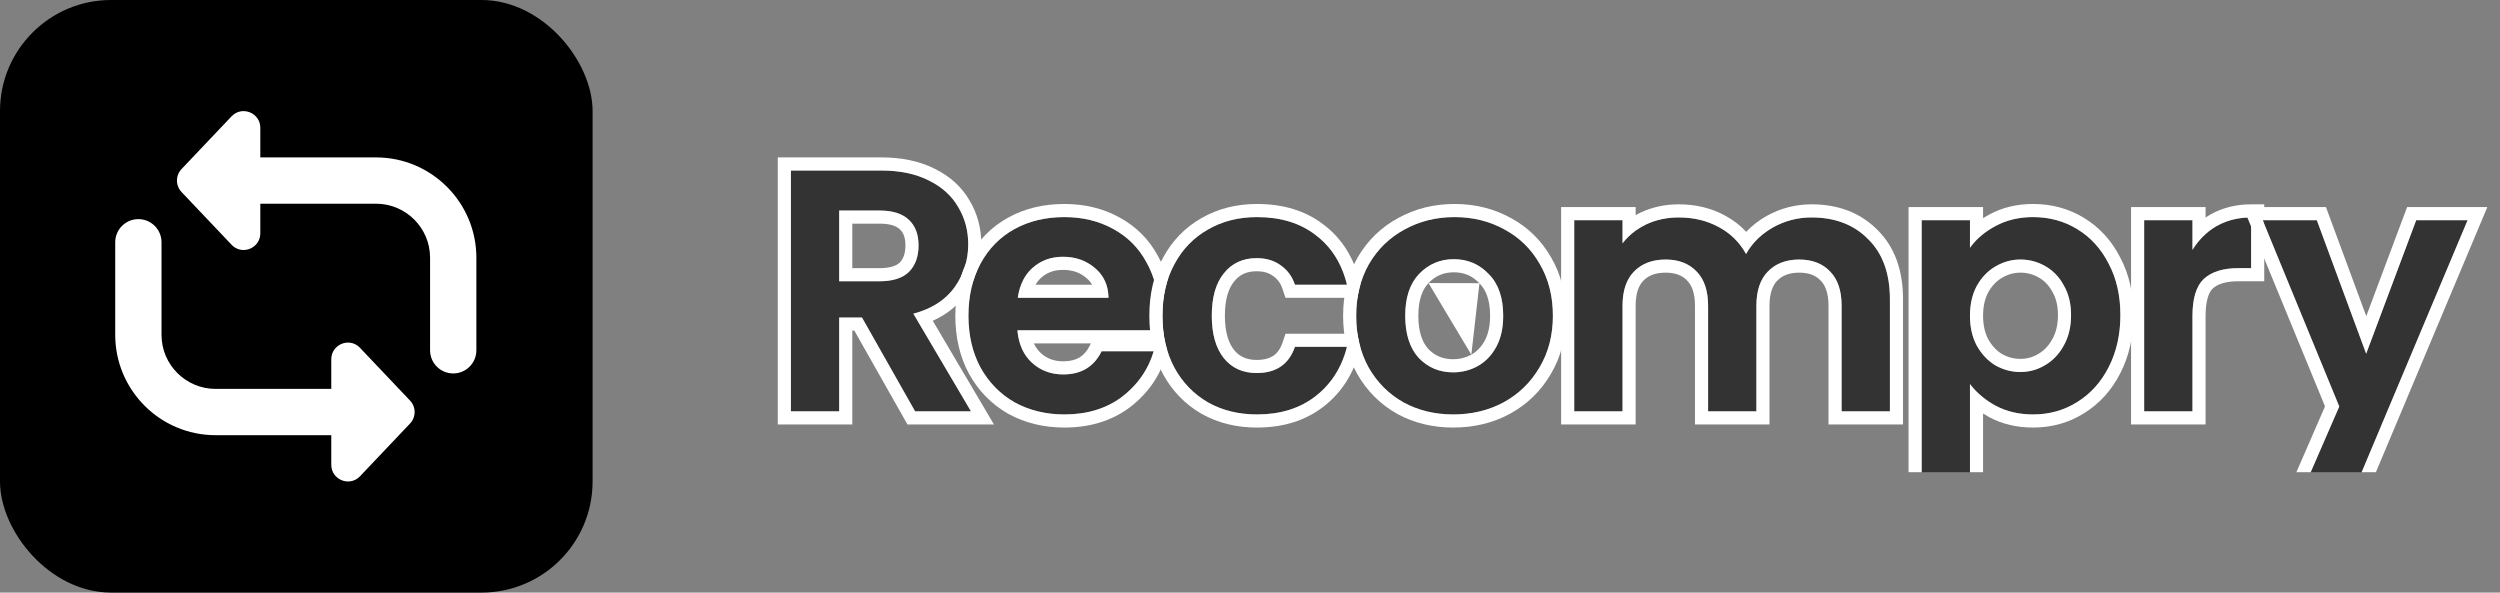 <svg width="135" height="32" viewBox="0 0 135 32" fill="none" xmlns="http://www.w3.org/2000/svg">
<rect x="0" y="0" width="135" height="32" fill="#808080" stroke="none"/>
<rect width="32" height="32" rx="6" fill="black"/>
<g clip-path="url(#clip0_745_2193)">
<path d="M19.425 18.765C18.858 18.197 17.889 18.599 17.889 19.401L17.889 21L11.639 21C10.03 21 8.722 19.692 8.722 18.083L8.722 13.083C8.722 12.393 8.163 11.833 7.472 11.833C6.781 11.833 6.222 12.393 6.222 13.083L6.222 18.083C6.222 21.07 8.652 23.5 11.639 23.5L17.889 23.5L17.889 25.098C17.889 25.9 18.859 26.302 19.425 25.735L22.126 22.887C22.478 22.536 22.478 21.966 22.126 21.614L19.425 18.767L19.425 18.765Z" fill="white"/>
<path d="M12.52 13.235C13.088 13.802 14.057 13.4 14.057 12.598L14.057 11L20.307 11C21.915 11 23.224 12.308 23.224 13.916L23.224 18.916C23.224 19.606 23.783 20.166 24.474 20.166C25.165 20.166 25.724 19.606 25.724 18.916L25.724 13.916C25.724 10.93 23.294 8.5 20.307 8.5L14.057 8.5L14.057 6.901C14.057 6.1 13.087 5.698 12.52 6.265L9.819 9.112C9.468 9.464 9.468 10.034 9.819 10.386L12.52 13.233L12.52 13.235Z" fill="white"/>
</g>
<g clip-path="url(#clip1_745_2193)">
<path d="M49.415 22.212L46.546 17.145H45.316V22.212H42.708V9.208H47.589C48.595 9.208 49.452 9.388 50.16 9.748C50.868 10.096 51.396 10.574 51.744 11.183C52.104 11.779 52.284 12.45 52.284 13.195C52.284 14.052 52.036 14.828 51.539 15.524C51.042 16.207 50.303 16.679 49.322 16.94L52.433 22.212H49.415ZM45.316 15.188H47.496C48.204 15.188 48.732 15.021 49.08 14.685C49.427 14.338 49.601 13.859 49.601 13.251C49.601 12.655 49.427 12.195 49.08 11.872C48.732 11.537 48.204 11.369 47.496 11.369H45.316V15.188Z" fill="#333333"/>
<path fill-rule="evenodd" clip-rule="evenodd" d="M49.002 22.92L46.133 17.852H46.024V22.92H42V8.5H47.589C48.676 8.5 49.647 8.694 50.477 9.115C51.29 9.516 51.928 10.083 52.354 10.824C52.783 11.537 52.992 12.333 52.992 13.195C52.992 14.199 52.698 15.119 52.115 15.935L52.113 15.938L52.111 15.94C51.669 16.548 51.08 17.004 50.369 17.321L53.673 22.92H49.002ZM49.322 16.94C49.565 16.875 49.793 16.797 50.007 16.707C50.654 16.432 51.165 16.038 51.539 15.524C52.036 14.828 52.284 14.052 52.284 13.195C52.284 12.45 52.104 11.779 51.744 11.183C51.396 10.574 50.868 10.096 50.16 9.748C49.452 9.388 48.595 9.208 47.589 9.208H42.708V22.212H45.316V17.145H46.546L49.415 22.212H52.433L49.322 16.94ZM48.593 12.386L48.588 12.382C48.423 12.222 48.105 12.077 47.496 12.077H46.024V14.48H47.496C48.1 14.48 48.417 14.338 48.584 14.18C48.766 13.995 48.893 13.715 48.893 13.251C48.893 12.798 48.766 12.547 48.598 12.391L48.593 12.386ZM49.08 14.685C48.732 15.021 48.204 15.188 47.496 15.188H45.316V11.369H47.496C48.204 11.369 48.732 11.537 49.08 11.872C49.427 12.195 49.601 12.655 49.601 13.251C49.601 13.859 49.427 14.338 49.08 14.685Z" fill="white"/>
<path d="M62.561 16.828C62.561 17.2 62.536 17.536 62.486 17.834H54.941C55.003 18.579 55.264 19.163 55.723 19.585C56.183 20.007 56.748 20.219 57.419 20.219C58.388 20.219 59.077 19.802 59.487 18.97H62.3C62.002 19.964 61.431 20.784 60.586 21.43C59.741 22.063 58.704 22.38 57.475 22.38C56.481 22.38 55.587 22.162 54.792 21.728C54.009 21.28 53.395 20.653 52.947 19.846C52.513 19.039 52.295 18.107 52.295 17.051C52.295 15.983 52.513 15.046 52.947 14.238C53.382 13.431 53.991 12.81 54.773 12.375C55.556 11.94 56.456 11.723 57.475 11.723C58.456 11.723 59.331 11.934 60.102 12.357C60.884 12.779 61.486 13.381 61.909 14.164C62.343 14.934 62.561 15.822 62.561 16.828ZM59.859 16.083C59.847 15.412 59.605 14.878 59.133 14.48C58.661 14.07 58.083 13.866 57.4 13.866C56.754 13.866 56.208 14.064 55.761 14.462C55.326 14.847 55.059 15.387 54.96 16.083H59.859Z" fill="#333333"/>
<path fill-rule="evenodd" clip-rule="evenodd" d="M63.133 18.262L63.185 17.95C63.242 17.606 63.269 17.231 63.269 16.828C63.269 15.719 63.029 14.71 62.529 13.822C62.042 12.921 61.341 12.221 60.44 11.735C59.555 11.249 58.56 11.015 57.475 11.015C56.353 11.015 55.331 11.255 54.43 11.756C53.526 12.258 52.822 12.979 52.325 13.903C51.826 14.829 51.588 15.886 51.588 17.051C51.588 18.206 51.826 19.256 52.325 20.182L52.327 20.185L52.329 20.189C52.837 21.107 53.543 21.829 54.441 22.342L54.447 22.346L54.453 22.349C55.362 22.846 56.374 23.088 57.475 23.088C58.832 23.088 60.025 22.736 61.011 21.996L61.014 21.994L61.017 21.992C61.976 21.258 62.636 20.314 62.978 19.174L63.252 18.262H63.133ZM60.102 12.357C59.332 11.934 58.456 11.723 57.475 11.723C56.457 11.723 55.556 11.941 54.774 12.375C53.991 12.81 53.383 13.431 52.948 14.238C52.513 15.046 52.296 15.983 52.296 17.051C52.296 18.107 52.513 19.039 52.948 19.846C53.395 20.653 54.01 21.28 54.792 21.728C55.587 22.162 56.481 22.38 57.475 22.38C58.705 22.38 59.742 22.063 60.586 21.43C61.221 20.944 61.702 20.36 62.028 19.678C62.136 19.453 62.226 19.217 62.3 18.97H59.487C59.077 19.802 58.388 20.219 57.419 20.219C56.748 20.219 56.183 20.008 55.724 19.585C55.422 19.307 55.205 18.959 55.075 18.542C55.007 18.325 54.963 18.089 54.941 17.834H62.487C62.536 17.536 62.561 17.201 62.561 16.828C62.561 15.822 62.344 14.934 61.909 14.164C61.487 13.381 60.885 12.779 60.102 12.357ZM55.83 18.542C55.925 18.753 56.051 18.924 56.203 19.064C56.522 19.357 56.911 19.511 57.419 19.511C57.801 19.511 58.083 19.429 58.297 19.3C58.509 19.172 58.698 18.971 58.852 18.657L58.909 18.542H55.83ZM58.673 15.018L58.669 15.015C58.338 14.728 57.93 14.574 57.401 14.574C56.913 14.574 56.538 14.718 56.231 14.991L56.231 14.991L56.23 14.992C56.112 15.097 56.008 15.223 55.92 15.375H58.975C58.899 15.241 58.799 15.125 58.677 15.022L58.673 15.018ZM59.745 15.375C59.817 15.591 59.855 15.827 59.86 16.083H54.96C54.997 15.825 55.056 15.589 55.139 15.375C55.28 15.009 55.487 14.704 55.761 14.462C56.208 14.064 56.755 13.866 57.401 13.866C58.084 13.866 58.661 14.07 59.133 14.48C59.425 14.726 59.629 15.024 59.745 15.375Z" fill="white"/>
<path d="M62.772 17.051C62.772 15.983 62.989 15.052 63.424 14.257C63.858 13.449 64.461 12.828 65.231 12.394C66.001 11.947 66.883 11.723 67.876 11.723C69.156 11.723 70.211 12.046 71.043 12.692C71.888 13.325 72.453 14.22 72.739 15.375H69.926C69.776 14.928 69.522 14.58 69.162 14.331C68.814 14.07 68.379 13.94 67.858 13.94C67.112 13.94 66.522 14.213 66.088 14.76C65.653 15.294 65.436 16.058 65.436 17.051C65.436 18.032 65.653 18.796 66.088 19.343C66.522 19.877 67.112 20.144 67.858 20.144C68.913 20.144 69.603 19.672 69.926 18.728H72.739C72.453 19.846 71.888 20.734 71.043 21.392C70.199 22.05 69.143 22.38 67.876 22.38C66.883 22.38 66.001 22.162 65.231 21.728C64.461 21.28 63.858 20.659 63.424 19.864C62.989 19.057 62.772 18.119 62.772 17.051Z" fill="#333333"/>
<path fill-rule="evenodd" clip-rule="evenodd" d="M72.509 19.436C72.19 20.228 71.702 20.88 71.044 21.392C70.199 22.051 69.144 22.38 67.877 22.38C66.883 22.38 66.001 22.162 65.231 21.728C64.461 21.28 63.859 20.66 63.424 19.865C62.989 19.057 62.772 18.12 62.772 17.051C62.772 15.983 62.989 15.052 63.424 14.257C63.859 13.45 64.461 12.829 65.231 12.394C66.001 11.947 66.883 11.723 67.877 11.723C69.156 11.723 70.212 12.046 71.044 12.692C71.707 13.189 72.198 13.848 72.517 14.667C72.604 14.891 72.678 15.127 72.739 15.375H69.926C69.777 14.928 69.522 14.58 69.162 14.331C68.814 14.07 68.38 13.94 67.858 13.94C67.113 13.94 66.523 14.213 66.088 14.76C65.653 15.294 65.436 16.058 65.436 17.051C65.436 18.033 65.653 18.797 66.088 19.343C66.523 19.877 67.113 20.144 67.858 20.144C68.914 20.144 69.603 19.672 69.926 18.728H72.739C72.676 18.975 72.599 19.211 72.509 19.436ZM66.64 18.899C66.928 19.251 67.307 19.436 67.858 19.436C68.281 19.436 68.568 19.342 68.767 19.206C68.963 19.072 69.134 18.855 69.256 18.499L69.42 18.02H73.651L73.425 18.903C73.104 20.161 72.457 21.188 71.479 21.951C70.488 22.723 69.271 23.088 67.877 23.088C66.776 23.088 65.772 22.846 64.883 22.344L64.879 22.342L64.876 22.34C63.992 21.827 63.298 21.11 62.803 20.204L62.802 20.202L62.801 20.2C62.302 19.274 62.064 18.217 62.064 17.051C62.064 15.887 62.301 14.835 62.802 13.919C63.297 13.001 63.991 12.282 64.879 11.779C65.769 11.264 66.775 11.015 67.877 11.015C69.276 11.015 70.493 11.37 71.473 12.129C72.462 12.873 73.107 13.915 73.427 15.205L73.644 16.083H69.416L69.254 15.598C69.15 15.285 68.984 15.069 68.76 14.914L68.749 14.906L68.737 14.898C68.535 14.746 68.258 14.648 67.858 14.648C67.312 14.648 66.933 14.836 66.642 15.201L66.64 15.204L66.637 15.207C66.342 15.569 66.144 16.15 66.144 17.051C66.144 17.934 66.34 18.52 66.64 18.899Z" fill="white"/>
<path d="M78.472 22.38C77.478 22.38 76.584 22.162 75.789 21.728C74.994 21.28 74.367 20.653 73.907 19.846C73.46 19.039 73.237 18.107 73.237 17.051C73.237 15.996 73.467 15.064 73.926 14.257C74.398 13.449 75.038 12.828 75.845 12.394C76.652 11.947 77.553 11.723 78.546 11.723C79.54 11.723 80.441 11.947 81.248 12.394C82.055 12.828 82.689 13.449 83.148 14.257C83.62 15.064 83.856 15.996 83.856 17.051C83.856 18.107 83.614 19.039 83.13 19.846C82.658 20.653 82.012 21.28 81.192 21.728C80.385 22.162 79.478 22.38 78.472 22.38ZM78.472 20.107C78.944 20.107 79.385 19.995 79.795 19.771C80.217 19.535 80.552 19.188 80.801 18.728C81.049 18.268 81.173 17.71 81.173 17.051C81.173 16.07 80.913 15.319 80.391 14.797C79.882 14.263 79.254 13.996 78.509 13.996C77.764 13.996 77.137 14.263 76.628 14.797C76.131 15.319 75.882 16.07 75.882 17.051C75.882 18.032 76.124 18.79 76.609 19.324C77.106 19.846 77.727 20.107 78.472 20.107Z" fill="#333333"/>
<path fill-rule="evenodd" clip-rule="evenodd" d="M75.445 22.347L75.442 22.345C74.533 21.833 73.814 21.113 73.292 20.196L73.29 20.193L73.288 20.189C72.775 19.262 72.528 18.21 72.528 17.051C72.528 15.89 72.782 14.835 73.31 13.907L73.312 13.903L73.314 13.899C73.85 12.983 74.583 12.27 75.505 11.772C76.424 11.264 77.443 11.015 78.546 11.015C79.649 11.015 80.667 11.264 81.587 11.773C82.51 12.27 83.237 12.985 83.761 13.903C84.303 14.831 84.564 15.888 84.564 17.051C84.564 18.218 84.295 19.277 83.738 20.207C83.201 21.123 82.462 21.841 81.531 22.349L81.529 22.35L81.527 22.351C80.607 22.846 79.583 23.088 78.471 23.088C77.371 23.088 76.358 22.846 75.449 22.349L75.445 22.347ZM83.129 19.846C83.614 19.039 83.856 18.107 83.856 17.051C83.856 15.996 83.62 15.064 83.148 14.257C82.688 13.45 82.055 12.829 81.247 12.394C80.44 11.947 79.54 11.723 78.546 11.723C77.552 11.723 76.652 11.947 75.844 12.394C75.037 12.829 74.398 13.45 73.926 14.257C73.466 15.064 73.236 15.996 73.236 17.051C73.236 18.107 73.46 19.039 73.907 19.846C74.367 20.653 74.994 21.28 75.789 21.728C76.584 22.162 77.478 22.38 78.471 22.38C79.478 22.38 80.384 22.162 81.192 21.728C82.011 21.28 82.657 20.653 83.129 19.846ZM79.884 15.292L79.878 15.286C79.504 14.893 79.062 14.704 78.509 14.704C77.955 14.704 77.514 14.893 77.139 15.286M79.884 15.292L79.89 15.298ZM79.452 19.152C79.746 18.986 79.988 18.741 80.177 18.392C80.357 18.059 80.465 17.622 80.465 17.051C80.465 16.194 80.239 15.647 79.89 15.298M79.452 19.152C79.148 19.317 78.825 19.399 78.471 19.399C77.916 19.399 77.484 19.214 77.127 18.842C76.801 18.479 76.59 17.916 76.59 17.051C76.59 16.185 76.808 15.634 77.139 15.286M76.608 19.324C76.124 18.79 75.882 18.033 75.882 17.051C75.882 16.07 76.13 15.319 76.627 14.797C77.136 14.263 77.763 13.996 78.509 13.996C79.254 13.996 79.881 14.263 80.39 14.797C80.912 15.319 81.173 16.07 81.173 17.051C81.173 17.71 81.049 18.269 80.8 18.728C80.552 19.188 80.216 19.535 79.794 19.771C79.384 19.995 78.943 20.107 78.471 20.107C77.726 20.107 77.105 19.846 76.608 19.324Z" fill="white"/>
<path d="M97.827 11.742C99.093 11.742 100.112 12.133 100.882 12.915C101.664 13.685 102.056 14.766 102.056 16.157V22.212H99.447V16.511C99.447 15.704 99.243 15.089 98.833 14.667C98.423 14.232 97.864 14.015 97.156 14.015C96.448 14.015 95.883 14.232 95.46 14.667C95.051 15.089 94.846 15.704 94.846 16.511V22.212H92.237V16.511C92.237 15.704 92.032 15.089 91.623 14.667C91.213 14.232 90.654 14.015 89.946 14.015C89.225 14.015 88.654 14.232 88.232 14.667C87.822 15.089 87.617 15.704 87.617 16.511V22.212H85.009V11.891H87.617V13.139C87.952 12.704 88.381 12.363 88.903 12.114C89.437 11.866 90.02 11.742 90.654 11.742C91.461 11.742 92.181 11.916 92.815 12.263C93.448 12.599 93.939 13.083 94.287 13.716C94.622 13.12 95.106 12.642 95.74 12.282C96.386 11.922 97.081 11.742 97.827 11.742Z" fill="#333333"/>
<path fill-rule="evenodd" clip-rule="evenodd" d="M88.325 12.454C88.055 12.649 87.819 12.877 87.617 13.139V11.891H85.008V22.212H87.617V16.511C87.617 15.704 87.822 15.089 88.231 14.667C88.654 14.232 89.225 14.015 89.945 14.015C90.653 14.015 91.212 14.232 91.622 14.667C92.032 15.089 92.237 15.704 92.237 16.511V22.212H94.845V16.511C94.845 15.704 95.05 15.089 95.46 14.667C95.882 14.232 96.447 14.015 97.155 14.015C97.863 14.015 98.422 14.232 98.832 14.667C99.242 15.089 99.447 15.704 99.447 16.511V22.212H102.055V16.157C102.055 14.766 101.664 13.686 100.881 12.915C100.111 12.133 99.093 11.742 97.826 11.742C97.081 11.742 96.385 11.922 95.739 12.282C95.347 12.505 95.012 12.773 94.734 13.087C94.563 13.28 94.414 13.49 94.286 13.717C94.159 13.485 94.012 13.273 93.847 13.081C93.56 12.748 93.216 12.476 92.814 12.263C92.181 11.916 91.461 11.742 90.653 11.742C90.02 11.742 89.436 11.866 88.902 12.114C88.695 12.213 88.502 12.326 88.325 12.454ZM88.325 11.617V11.183H84.3V22.92H88.325V16.511C88.325 15.818 88.499 15.407 88.739 15.16M88.325 11.617C88.413 11.567 88.504 11.52 88.598 11.475L88.6 11.474L88.603 11.473C89.238 11.177 89.925 11.034 90.653 11.034C91.564 11.034 92.402 11.23 93.15 11.64C93.588 11.873 93.97 12.166 94.294 12.519C94.607 12.188 94.973 11.903 95.389 11.667L95.392 11.665L95.395 11.664C96.147 11.244 96.961 11.034 97.826 11.034C99.249 11.034 100.459 11.479 101.382 12.415C102.331 13.351 102.763 14.632 102.763 16.157V22.92H98.739V16.511C98.739 15.818 98.564 15.407 98.324 15.16L98.32 15.156L98.317 15.152C98.066 14.886 97.707 14.723 97.155 14.723C96.604 14.723 96.234 14.886 95.968 15.16C95.728 15.408 95.553 15.819 95.553 16.511V22.92H91.529V16.511C91.529 15.818 91.354 15.407 91.114 15.16L91.111 15.156L91.107 15.152C90.856 14.886 90.497 14.723 89.945 14.723C89.377 14.723 89.003 14.888 88.739 15.16" fill="white"/>
<path d="M106.379 13.381C106.714 12.909 107.174 12.518 107.757 12.207C108.354 11.884 109.031 11.723 109.788 11.723C110.67 11.723 111.465 11.94 112.173 12.375C112.893 12.81 113.458 13.431 113.868 14.238C114.291 15.033 114.502 15.958 114.502 17.014C114.502 18.07 114.291 19.008 113.868 19.827C113.458 20.635 112.893 21.262 112.173 21.709C111.465 22.156 110.67 22.38 109.788 22.38C109.031 22.38 108.36 22.224 107.776 21.914C107.205 21.603 106.739 21.212 106.379 20.74V27.13H103.771V11.891H106.379V13.381ZM111.838 17.014C111.838 16.393 111.707 15.859 111.446 15.412C111.198 14.952 110.863 14.604 110.44 14.369C110.03 14.133 109.583 14.015 109.099 14.015C108.627 14.015 108.18 14.139 107.757 14.387C107.348 14.623 107.012 14.971 106.751 15.431C106.503 15.89 106.379 16.43 106.379 17.051C106.379 17.672 106.503 18.213 106.751 18.672C107.012 19.132 107.348 19.486 107.757 19.734C108.18 19.97 108.627 20.088 109.099 20.088C109.583 20.088 110.03 19.964 110.44 19.715C110.863 19.467 111.198 19.113 111.446 18.654C111.707 18.194 111.838 17.648 111.838 17.014Z" fill="#333333"/>
<path fill-rule="evenodd" clip-rule="evenodd" d="M107.086 12.642C106.808 12.861 106.572 13.108 106.378 13.381V11.891H103.769V27.131H106.378V20.74C106.58 21.006 106.816 21.246 107.086 21.46C107.295 21.627 107.525 21.778 107.775 21.914C108.359 22.224 109.029 22.38 109.787 22.38C110.669 22.38 111.464 22.156 112.172 21.709C112.892 21.262 113.457 20.635 113.867 19.827C114.289 19.008 114.501 18.07 114.501 17.014C114.501 15.958 114.289 15.033 113.867 14.238C113.457 13.431 112.892 12.81 112.172 12.375C111.464 11.941 110.669 11.723 109.787 11.723C109.029 11.723 108.353 11.885 107.756 12.207C107.511 12.338 107.287 12.483 107.086 12.642ZM107.086 11.778V11.183H103.062V27.838H107.086V22.329C107.199 22.401 107.316 22.47 107.437 22.536L107.44 22.538L107.443 22.539C108.143 22.911 108.931 23.088 109.787 23.088C110.794 23.088 111.721 22.831 112.548 22.309C113.384 21.789 114.034 21.063 114.498 20.15C114.978 19.216 115.209 18.165 115.209 17.014C115.209 15.865 114.979 14.824 114.496 13.912C114.031 12.999 113.38 12.278 112.54 11.77C111.714 11.264 110.79 11.015 109.787 11.015C108.927 11.015 108.132 11.199 107.422 11.584C107.306 11.645 107.194 11.71 107.086 11.778ZM110.828 15.759L110.822 15.749C110.633 15.397 110.389 15.152 110.094 14.987L110.09 14.984L110.086 14.982C109.786 14.81 109.461 14.723 109.098 14.723C108.757 14.723 108.433 14.81 108.115 14.998L108.113 14.999L108.11 15.001C107.823 15.166 107.575 15.414 107.37 15.774C107.189 16.111 107.086 16.529 107.086 17.051C107.086 17.574 107.189 17.992 107.37 18.329C107.574 18.687 107.823 18.944 108.113 19.122C108.429 19.297 108.754 19.38 109.098 19.38C109.454 19.38 109.774 19.291 110.072 19.11L110.076 19.108L110.08 19.105C110.384 18.927 110.631 18.671 110.822 18.317L110.826 18.311L110.83 18.304C111.019 17.971 111.129 17.549 111.129 17.014C111.129 16.493 111.02 16.088 110.834 15.769L110.828 15.759ZM107.756 19.734C107.347 19.486 107.011 19.132 106.75 18.672C106.502 18.213 106.378 17.672 106.378 17.051C106.378 16.43 106.502 15.89 106.75 15.431C107.011 14.971 107.347 14.623 107.756 14.387C108.179 14.139 108.626 14.015 109.098 14.015C109.582 14.015 110.029 14.133 110.439 14.369C110.861 14.605 111.197 14.952 111.445 15.412C111.706 15.859 111.836 16.393 111.836 17.014C111.836 17.648 111.706 18.194 111.445 18.654C111.197 19.113 110.861 19.467 110.439 19.716C110.029 19.964 109.582 20.088 109.098 20.088C108.626 20.088 108.179 19.97 107.756 19.734Z" fill="white"/>
<path d="M118.392 13.493C118.728 12.947 119.163 12.518 119.697 12.207C120.243 11.897 120.864 11.742 121.56 11.742V14.48H120.87C120.051 14.48 119.43 14.673 119.007 15.058C118.597 15.443 118.392 16.114 118.392 17.07V22.212H115.784V11.891H118.392V13.493Z" fill="#333333"/>
<path fill-rule="evenodd" clip-rule="evenodd" d="M119.101 12.639C118.83 12.882 118.594 13.166 118.393 13.493V11.891H115.785V22.212H118.393V17.07C118.393 16.114 118.598 15.443 119.008 15.058C119.43 14.673 120.051 14.48 120.871 14.48H121.561V11.742C121.315 11.742 121.079 11.761 120.853 11.8C120.436 11.871 120.051 12.007 119.698 12.207C119.483 12.332 119.284 12.476 119.101 12.639ZM119.101 11.746V11.183H115.077V22.92H119.101V17.07C119.101 16.185 119.296 15.762 119.489 15.577C119.735 15.356 120.156 15.188 120.871 15.188H122.269V11.034H121.561C120.756 11.034 120.012 11.215 119.348 11.592L119.345 11.594L119.342 11.595C119.26 11.643 119.179 11.693 119.101 11.746Z" fill="white"/>
<path d="M133.25 11.891L126.86 27.093H124.084L126.32 21.951L122.184 11.891H125.109L127.773 19.101L130.474 11.891H133.25Z" fill="#333333"/>
<path fill-rule="evenodd" clip-rule="evenodd" d="M134.316 11.183L127.331 27.801H123.004L125.551 21.944L121.127 11.183H125.602L127.778 17.071L129.984 11.183H134.316ZM127.773 19.101L125.109 11.891H122.184L126.32 21.951L124.084 27.093H126.86L133.25 11.891H130.475L127.773 19.101Z" fill="white"/>
</g>
<defs>
<clipPath id="clip0_745_2193">
<rect width="20" height="20" fill="white" transform="translate(6 26) rotate(-90)"/>
</clipPath>
<clipPath id="clip1_745_2193">
<rect width="93" height="17" fill="white" transform="translate(42 8.5)"/>
</clipPath>
</defs>
</svg>

